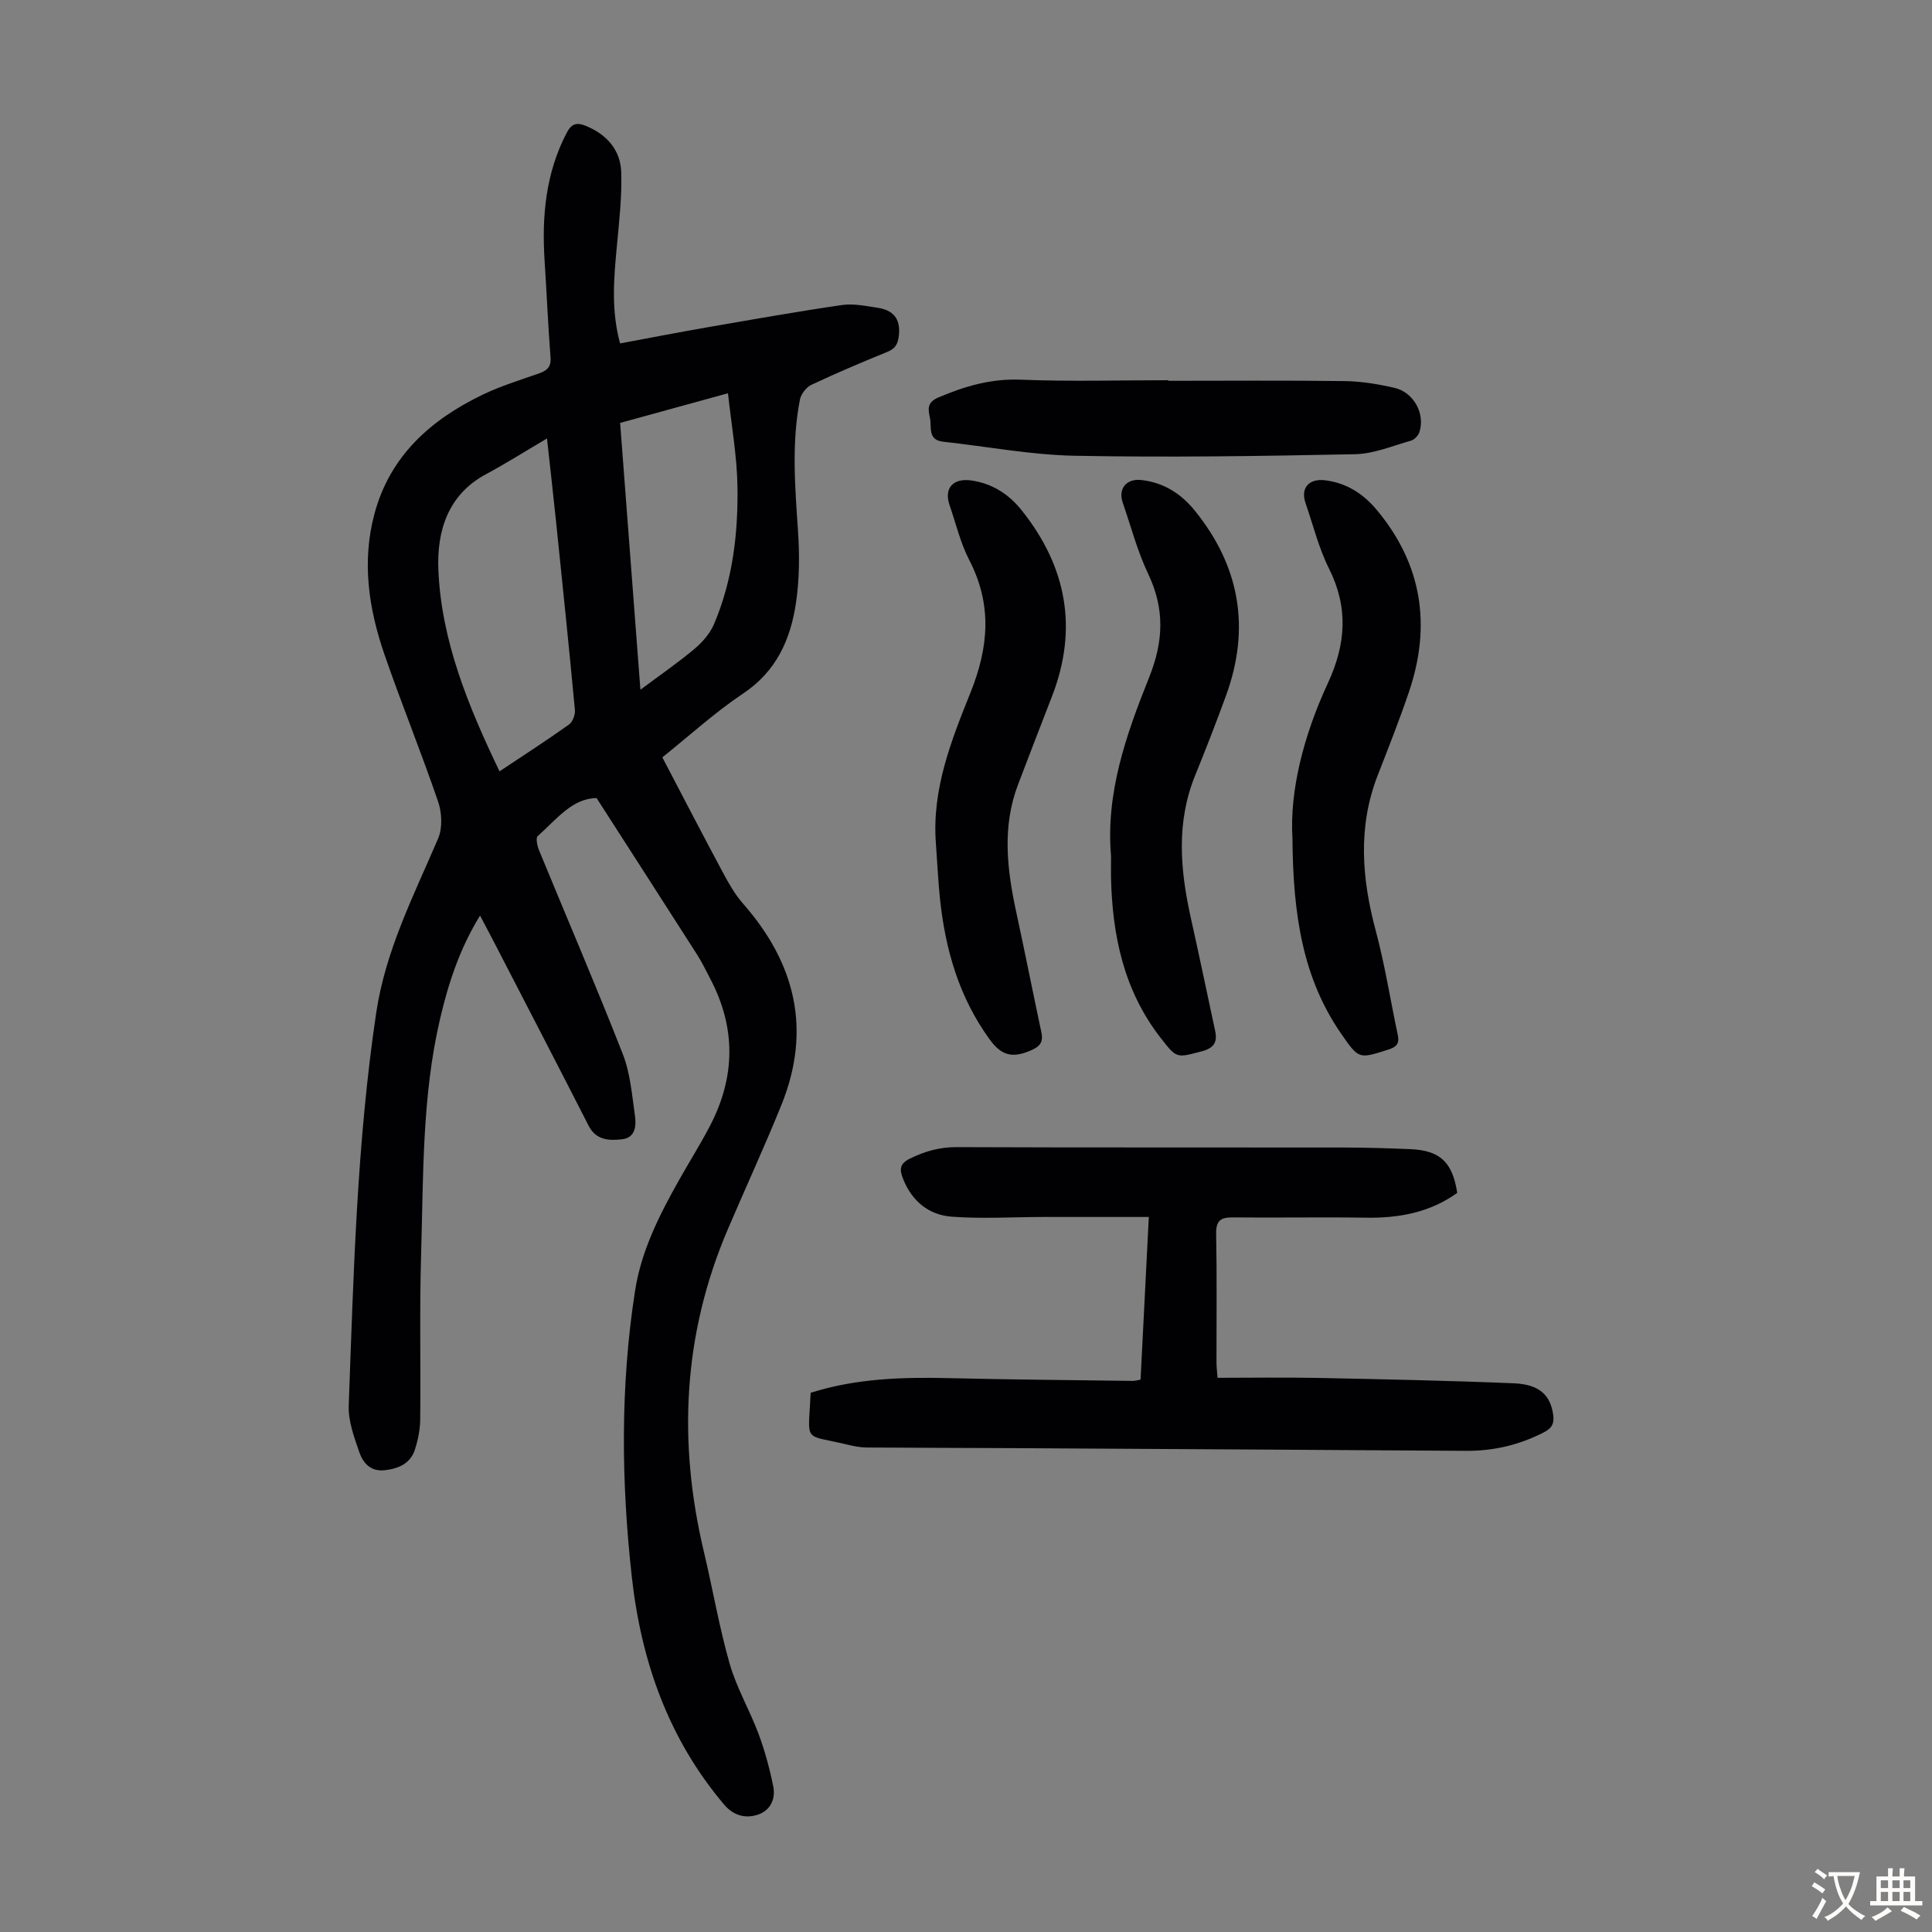 <svg enable-background="new 0 0 400 400" viewBox="0 0 400 400" xmlns="http://www.w3.org/2000/svg"><rect x="0" y="0" width="400" height="400" fill="#808080" stroke="none"/><g fill="#010103"><path d="m99.39 189.56c-4.18 6.77-6.54 13.94-8.27 21.34-3.78 16.15-3.45 32.67-3.94 49.08-.34 11.29-.05 22.6-.18 33.89-.02 2.09-.45 4.24-1.09 6.23-.93 2.89-3.32 3.95-6.22 4.29-2.96.34-4.52-1.49-5.29-3.71-1.08-3.12-2.32-6.47-2.2-9.68 1-27.16 1.67-54.34 5.69-81.31 1.93-12.95 7.79-24.32 12.82-36.09.93-2.17.79-5.31 0-7.62-3.5-10.25-7.6-20.29-11.13-30.53-3.25-9.43-4.7-19.13-2.07-29.01 3.22-12.07 11.67-19.55 22.45-24.74 3.71-1.79 7.7-3 11.6-4.38 1.65-.58 2.58-1.3 2.42-3.32-.51-6.69-.8-13.39-1.23-20.08-.59-9.18.23-18.08 4.58-26.43 1.03-1.97 2.15-2.18 4.01-1.41 4.34 1.79 7.14 5.02 7.28 9.6.16 5.21-.46 10.45-.94 15.66-.6 6.45-1.16 12.88.7 19.76 6.2-1.15 12.19-2.32 18.21-3.36 9.24-1.6 18.48-3.24 27.75-4.59 2.36-.34 4.88.2 7.3.56 3.2.48 4.85 2.15 4.46 5.74-.2 1.84-.75 2.73-2.43 3.42-5.27 2.15-10.53 4.38-15.68 6.8-1.06.5-2.14 1.9-2.37 3.05-1.76 8.99-1.02 18.02-.41 27.08.34 4.98.32 10.09-.41 15.02-1.12 7.55-4.05 14.16-10.92 18.75-5.83 3.89-11.06 8.68-16.75 13.23 4.23 8.08 8.33 16 12.54 23.85 1.2 2.25 2.5 4.54 4.17 6.44 10.86 12.35 14.22 26.13 7.95 41.66-3.51 8.69-7.45 17.2-11.13 25.82-9.25 21.67-10.34 43.93-4.93 66.7 1.84 7.72 3.16 15.58 5.34 23.19 1.43 4.99 4.14 9.6 5.97 14.49 1.31 3.52 2.3 7.19 3.05 10.88.54 2.65-.6 5.06-3.28 5.91-2.57.81-5 .11-6.88-2.11-11.54-13.62-17.18-29.69-19.12-47.15-2.2-19.75-2.39-39.53.67-59.23 1.29-8.31 5.04-15.7 9.11-22.93 2.08-3.7 4.35-7.3 6.32-11.06 5.39-10.24 5.52-20.53.04-30.81-.84-1.58-1.6-3.21-2.56-4.71-6.84-10.7-13.72-21.38-20.87-32.5-5.04.01-8.35 4.46-12.2 7.87-.44.39-.08 2.04.29 2.95 5.78 14.05 11.79 28.02 17.33 42.16 1.55 3.96 1.9 8.42 2.51 12.7.3 2.09.17 4.64-2.69 4.96-2.64.29-5.34.23-6.89-2.81-6.4-12.54-12.89-25.04-19.35-37.55-.97-1.89-1.97-3.75-3.13-5.96zm4.03-29.86c5.16-3.44 9.85-6.46 14.39-9.7.76-.54 1.31-2.03 1.22-3.01-1.21-12.9-2.54-25.78-3.87-38.67-.58-5.61-1.22-11.21-1.91-17.54-4.61 2.72-8.55 5.21-12.65 7.41-8.01 4.3-10.17 11.99-9.84 19.8.62 14.7 6.17 28.18 12.66 41.71zm24.97-72.14c1.41 18.49 2.78 36.57 4.2 55.24 4.18-3.12 7.87-5.65 11.27-8.52 1.63-1.37 3.17-3.18 3.99-5.11 3.86-9.11 5-18.8 4.83-28.57-.11-6.28-1.24-12.54-1.96-19.18-7.98 2.2-14.97 4.11-22.33 6.14z"/><path d="m252.08 285.26c6.92 0 13.71-.11 20.5.02 13.64.28 27.28.55 40.9 1.12 5.24.22 7.5 2.47 8.08 6.43.26 1.77-.16 2.82-1.9 3.71-5.09 2.62-10.42 3.88-16.13 3.84-31.32-.2-62.65-.39-93.97-.56-10.05-.06-20.11-.05-30.16-.13-1.32-.01-2.67-.28-3.97-.6-9.34-2.24-8.06-.13-7.59-10.73 9.36-2.97 19.02-3.27 28.78-3.03 12.63.31 25.27.4 37.91.57.43.01.86-.13 1.61-.26.56-11.02 1.12-22.03 1.71-33.68-7.55 0-14.67-.01-21.78 0-6.35.01-12.73.41-19.04-.06-4.72-.35-8.22-3.2-10.05-7.81-.76-1.92-.79-3.15 1.46-4.24 3.08-1.5 6.1-2.36 9.59-2.35 26.75.11 53.49.04 80.24.08 4.58.01 9.17.15 13.75.34 6.13.26 8.73 2.71 9.68 9.06-5.64 4.05-12.06 5.24-18.93 5.13-9.16-.15-18.33.04-27.49-.06-2.54-.03-3.54.64-3.49 3.4.17 8.84.06 17.68.07 26.52-.01.88.1 1.75.22 3.29z"/><path d="m230.03 177.26c-1.14-13.14 3.17-25.23 7.9-37.05 2.97-7.44 3.24-14.13-.2-21.37-2.24-4.71-3.58-9.85-5.29-14.81-.97-2.82.75-4.97 3.8-4.65 4.59.48 8.24 2.78 11.08 6.28 9.37 11.53 11.62 24.34 6.52 38.34-2.03 5.56-4.17 11.07-6.4 16.55-3.93 9.67-3.11 19.45-.93 29.31 1.74 7.84 3.39 15.7 5.07 23.55.51 2.35-.23 3.58-2.76 4.25-5.24 1.38-5.17 1.52-8.47-2.71-7.67-9.81-10.06-21.23-10.33-33.32-.02-1.46.01-2.92.01-4.37z"/><path d="m267.59 173.63c-.61-9.86 2.3-21.34 7.32-32.16 3.77-8.14 4.29-15.68.23-23.79-2.13-4.26-3.28-9.01-4.85-13.55-1.05-3.05.67-5.08 3.98-4.7 4.46.51 7.98 2.79 10.78 6.15 9.41 11.28 11.32 23.96 6.65 37.7-1.97 5.81-4.23 11.52-6.46 17.24-4.16 10.7-3.3 21.36-.4 32.2 1.9 7.09 3.03 14.38 4.56 21.57.39 1.82-.32 2.5-2.04 3.04-6 1.9-6 2-9.62-3.21-7.99-11.51-10.03-24.61-10.15-40.49z"/><path d="m193.76 174.51c-.83-11.13 3.21-21.26 7.18-31.14 3.8-9.48 4.48-18.23-.27-27.43-1.83-3.54-2.75-7.54-4.07-11.35-1.2-3.48.69-5.64 4.46-5.12 4.33.6 7.78 2.82 10.44 6.15 9.35 11.69 11.77 24.55 6.26 38.67-2.35 6.03-4.67 12.08-6.98 18.13-3.34 8.75-2.29 17.57-.38 26.41 1.79 8.28 3.44 16.59 5.2 24.87.45 2.14-.31 3.01-2.39 3.87-3.62 1.51-5.87.99-8.29-2.34-6.41-8.81-9.23-18.75-10.33-29.35-.38-3.78-.55-7.58-.83-11.37z"/><path d="m241.88 78.84c12.19 0 24.38-.1 36.57.06 3.43.05 6.91.63 10.26 1.4 4 .92 6.4 5.38 5.16 9.17-.23.72-1.05 1.57-1.76 1.77-3.83 1.08-7.69 2.72-11.58 2.8-19.33.39-38.67.69-57.99.32-9.11-.17-18.18-1.92-27.27-2.91-3.26-.36-2.34-3.01-2.73-4.88-.35-1.71-.74-3.22 1.72-4.27 5.5-2.35 10.94-3.94 17.09-3.69 10.16.41 20.35.11 30.53.11z"/></g><path d="m377.9 391.2c-.2.3-.4.5-.6.8-.7-.6-1.4-1-2.2-1.5.2-.3.4-.5.5-.8.6.4 1.4.8 2.3 1.5zm-1.8 6.1c-.2-.2-.5-.4-.9-.6.4-.6.8-1.2 1.2-1.9s.7-1.3.9-1.9c.3.3.5.5.8.7-.7 1.3-1.4 2.6-2 3.7zm2.2-9c-.3.3-.5.5-.6.8-.6-.6-1.3-1.1-2-1.5.3-.3.5-.5.6-.7.6.5 1.3.9 2 1.4zm.3.2v-.9h2 4.5c-.3 1.3-.6 2.5-1 3.6s-.9 2.1-1.4 3c.4.5 1 1 1.6 1.4s1.2.8 1.9 1.1c-.3.2-.5.4-.8.8-.4-.3-1-.7-1.6-1.2s-1.2-1.1-1.6-1.6c-.5.6-1.1 1.1-1.7 1.6s-1.4.9-2.1 1.4c-.1-.3-.3-.5-.7-.8.6-.2 1.2-.5 1.9-1s1.4-1.1 2-1.8c-.5-.8-.9-1.6-1.2-2.5s-.6-2-.8-3.2c-.4.1-.7.1-1 .1zm2.5 2.7c.3 1 .7 1.7 1 2.2.3-.5.6-1.1 1-2s.6-1.9.9-3h-3.2-.4c.1.9.3 1.8.7 2.8z" fill="#fcfbfa"/><path d="m396.5 388.5v1.5 3.6h1.5v.9c-.4 0-1 0-1.7 0h-7.9c-.5 0-.9 0-1.2 0v-.9h1.3v-3.5c0-.7 0-1.2 0-1.6h2.4c0-.8 0-1.4 0-1.7h1c0 .3-.1.8-.1 1.7h1.5c0-.8 0-1.4 0-1.7h1c0 .3-.1.9-.1 1.7zm-8.2 9.2c-.2-.3-.5-.5-.8-.8.8-.3 1.4-.6 1.9-.9s1-.7 1.4-1.1c.3.3.6.5.9.8-1.6 1-2.8 1.6-3.4 2zm2.6-6.8v-1.6h-1.5v1.6zm0 2.7v-1.9h-1.5v1.9zm2.4-2.7v-1.6h-1.5v1.6zm0 2.7v-1.9h-1.5v1.9zm.2 2 .7-.8c.4.2.9.5 1.6.8s1.3.7 1.8 1c-.3.3-.5.5-.8.8-.4-.3-1.5-1-3.3-1.8zm2-4.7v-1.6h-1.4v1.6zm0 2.7v-1.9h-1.4v1.9z" fill="#fcfbfa"/></svg>